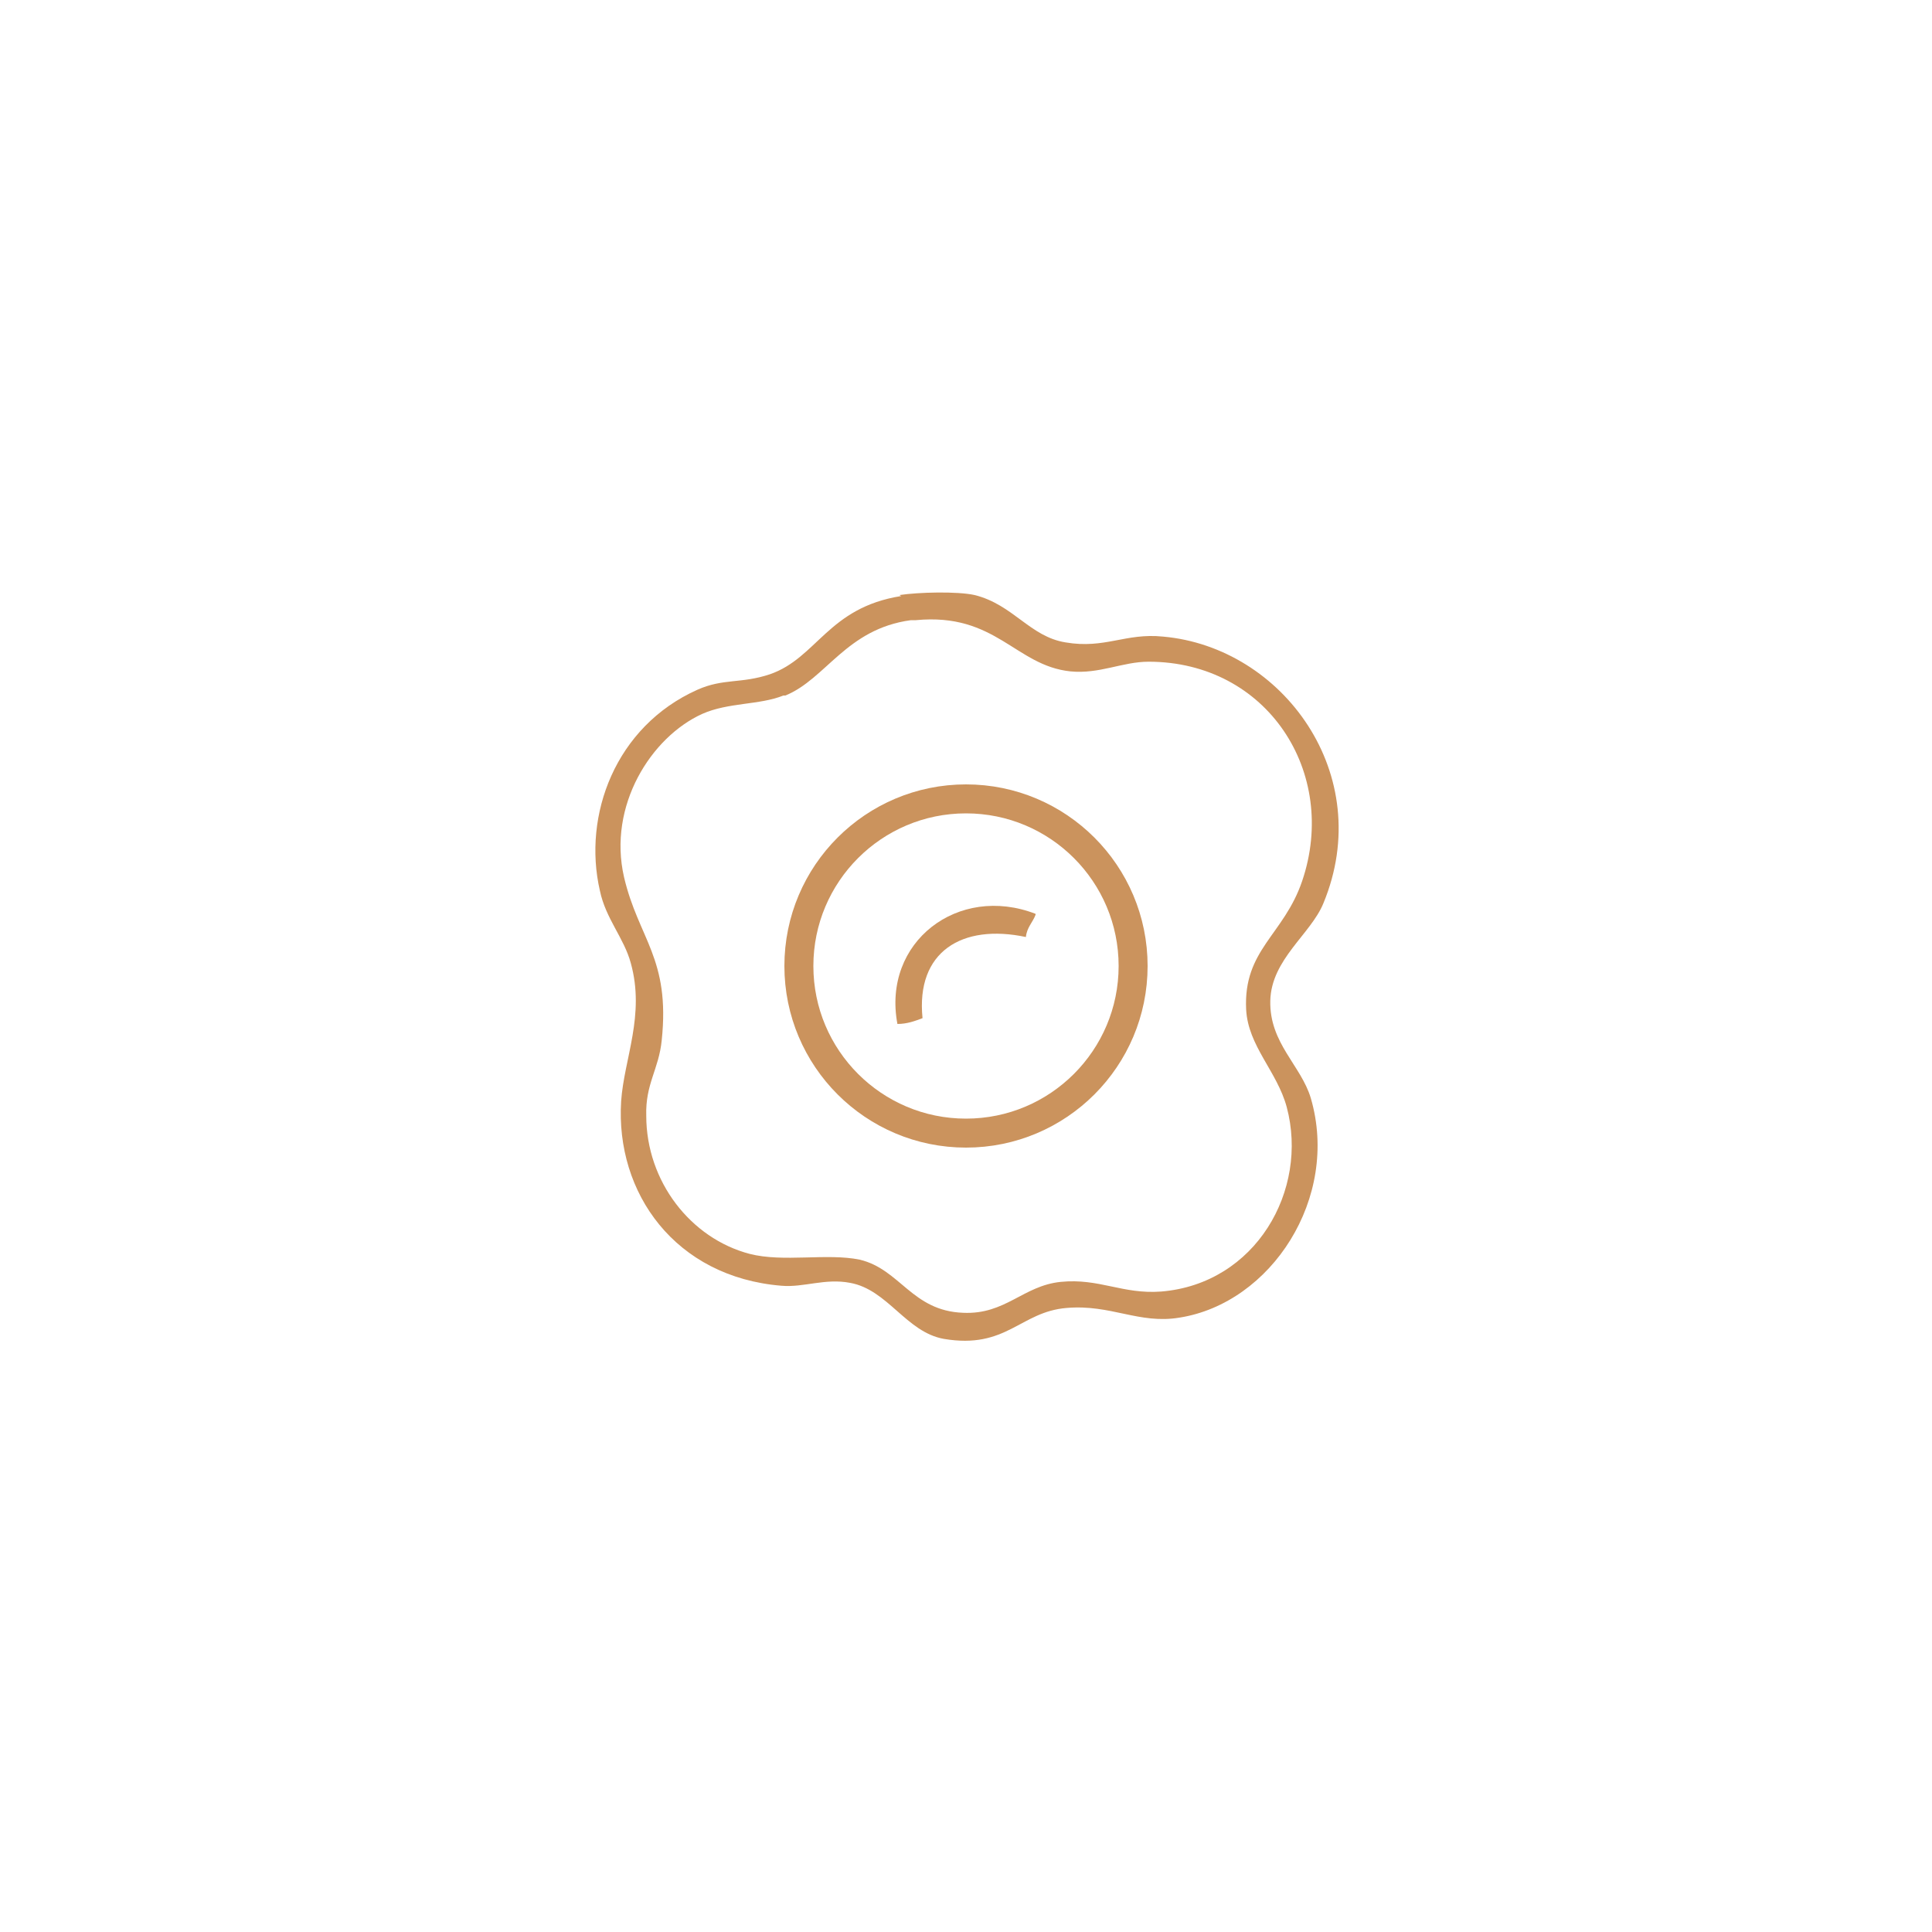 <?xml version="1.0" encoding="UTF-8"?>
<svg id="Layer_1" xmlns="http://www.w3.org/2000/svg" width="200" height="200" version="1.1" viewBox="0 0 200 200">
  <!-- Generator: Adobe Illustrator 29.6.0, SVG Export Plug-In . SVG Version: 2.1.1 Build 207)  -->
  <defs>
    <style>
      .st0 {
        fill: none;
        stroke: #cb935d;
        stroke-miterlimit: 10;
        stroke-width: 3px;
      }

      .st1 {
        fill: #cb935d;
        fill-rule: evenodd;
      }
    </style>
  </defs>
  <path class="st1" d="M93.1,61.6c2-.3,6-.4,7.8,0,4,1,5.7,4.3,9.4,4.9,4.1.7,6.2-1,10.1-.6,12.4,1.1,22.1,14.3,16.6,27.6-1.3,3.2-5.4,5.8-5.5,10.1-.1,4.4,3.2,6.7,4.2,10.1,3,10.3-4.1,21.2-13.6,22.7-4.2.7-7.1-1.4-11.7-1-4.8.4-6.2,4.3-12.7,3.2-3.9-.7-5.8-5.1-9.7-5.8-2.6-.5-4.8.5-7.1.3-11-.9-17.2-9.6-16.6-19.1.3-4.4,2.5-8.9,1-14.3-.7-2.6-2.6-4.6-3.2-7.5-1.8-7.8,1.6-17,10.1-20.8,2.7-1.2,4.5-.6,7.5-1.6,4.9-1.7,6-6.9,13.6-8.1ZM81.1,72c-2.5,1-5.7.7-8.4,1.9-5.3,2.4-9.8,9.5-8.1,16.9,1.5,6.4,4.8,8.4,3.9,16.9-.3,3-1.7,4.5-1.6,7.8,0,6.8,4.6,12.7,10.7,14.3,3.5.9,8-.1,11.4.6,4.2,1,5.4,5.3,10.7,5.5,4.4.2,6.2-2.8,10.1-3.2,4-.4,6.4,1.3,10.4,1,9.8-.8,15.3-10.5,13-19.1-1-3.7-4-6.3-4.2-10.1-.3-6.2,3.9-7.7,5.8-13.3,3.8-11.2-3.6-22.7-15.9-22.7-2.7,0-5.1,1.3-8.1,1-5.7-.6-7.7-6.1-16-5.3-.2,0-.5,0-.5,0-6.7.9-8.8,6.1-13,7.8Z"/>
  <path class="st1" d="M107.2,94.7c-.3.8-.9,1.3-1,2.3-6.6-1.4-11.4,1.5-10.7,8.4-.8.3-1.6.6-2.6.6-1.6-8.5,6.3-14.5,14.3-11.4Z"/>
  <circle class="st0" cx="100" cy="100" r="17.3"/>
</svg>